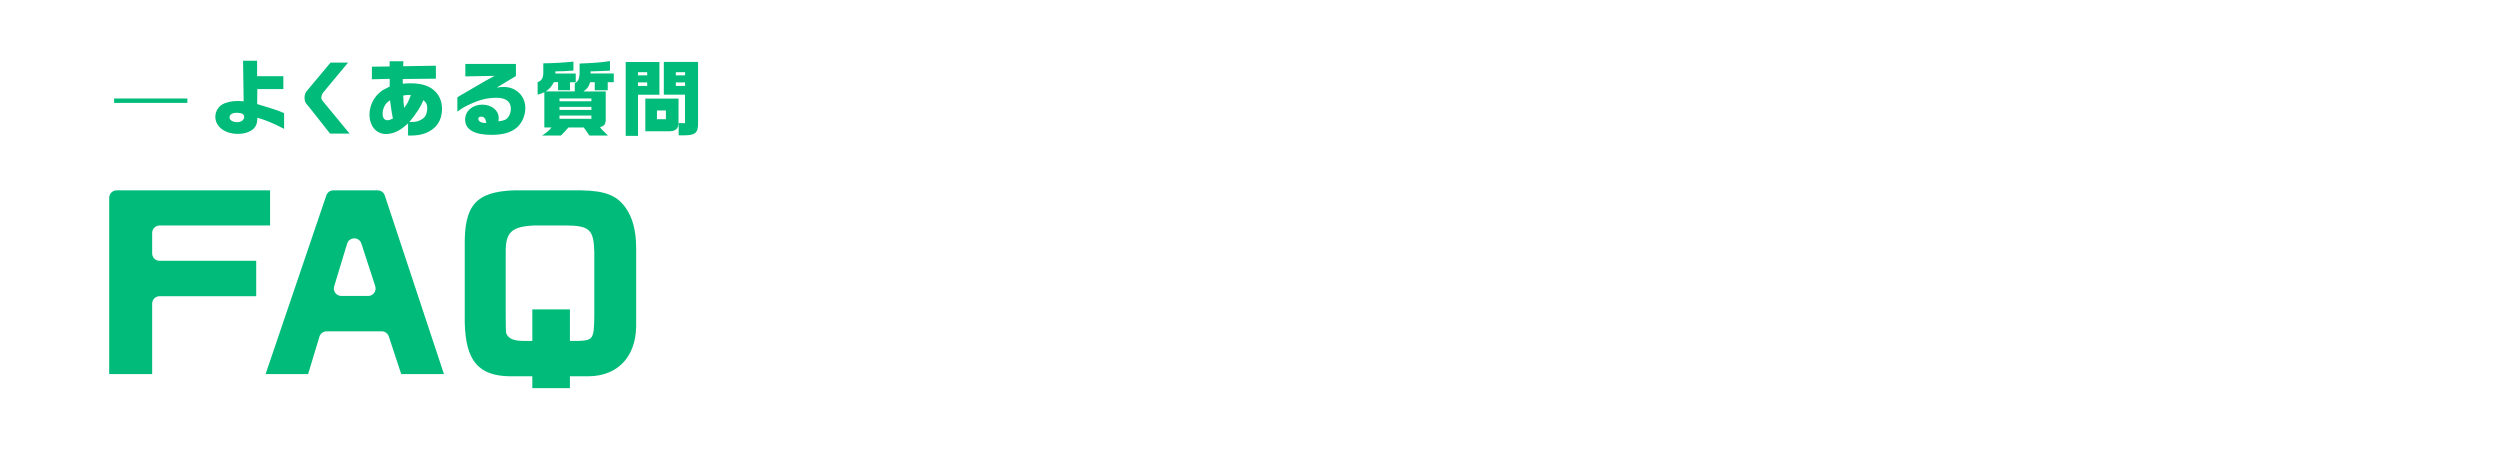 <?xml version="1.0" encoding="UTF-8"?>
<svg id="uuid-a521216c-11e3-47c4-9d51-0345bc412d32" data-name="レイヤー 2" xmlns="http://www.w3.org/2000/svg" width="335.18" height="60.74" viewBox="0 0 335.18 60.74">
  <defs>
    <style>
      .uuid-998d1cbb-8031-45f1-9081-ce738d8893d5 {
        fill: none;
        stroke: #00bb79;
        stroke-miterlimit: 10;
        stroke-width: .59px;
      }

      .uuid-f8bdd739-d68a-46c7-a2a1-f23c2bc9d88b {
        fill: #00bb79;
      }
    </style>
  </defs>
  <g>
    <line class="uuid-998d1cbb-8031-45f1-9081-ce738d8893d5" x1="15.3" y1="13.5" x2="25.12" y2="13.5"/>
    <g>
      <path class="uuid-f8bdd739-d68a-46c7-a2a1-f23c2bc9d88b" d="M32.61,8.14h1.86v2.08h3.52v1.72h-3.49l-.02,2.01c2.04.61,2.82.86,3.61,1.22v2.11c-1.34-.71-2.33-1.13-3.58-1.5-.01.58-.09.88-.29,1.21-.37.58-1.27.96-2.32.96-1.76,0-3.03-.97-3.03-2.3,0-.65.36-1.3.9-1.63.53-.31,1.29-.48,2.11-.48.17,0,.44.01.79.04l-.08-5.45ZM30.77,15.75c0,.35.44.63,1.01.63s.96-.3.96-.72c0-.35-.34-.54-.98-.54s-.99.24-.99.63Z"/>
      <path class="uuid-f8bdd739-d68a-46c7-a2a1-f23c2bc9d88b" d="M46.67,8.39l-3.27,3.93c-.2.23-.32.52-.32.75s.05.32.42.76l3.37,4.08h-2.62l-2.66-3.37-.46-.55c-.22-.26-.3-.51-.3-.9,0-.34.11-.67.29-.88l3.2-3.82h2.35Z"/>
      <path class="uuid-f8bdd739-d68a-46c7-a2a1-f23c2bc9d88b" d="M52.23,10.57l-2.37.06v-1.69l2.38-.03v-.7h1.85l-.04.67,4.39-.07v1.74l-4.44.04v.63c.48-.04.74-.05,1.06-.05,1.38,0,2.42.31,3.12.93.72.63,1.08,1.47,1.08,2.5,0,1.18-.44,2.12-1.27,2.73-.79.57-1.69.84-2.85.84h-.43v-1.62c-.63.54-.9.75-1.27.95-.54.31-1.14.47-1.69.47-1.3,0-2.21-1.08-2.21-2.6,0-1.19.56-2.34,1.5-3.08.23-.19.36-.26.79-.47l.23-.12.19-.1v-1.01ZM52.29,13.44c-.44.31-.62.5-.8.92-.13.3-.19.57-.19.86,0,.59.22.9.65.9.21,0,.39-.06.73-.23-.13-.62-.13-.64-.23-1.32l-.07-.5-.09-.64ZM54.19,14.46c.43-.57.52-.74.9-1.71-.15-.01-.29-.02-.36-.02-.17,0-.32.02-.67.08.04.98.04,1.09.13,1.65ZM56.46,16.05c.34-.19.51-.35.64-.65.11-.25.18-.56.18-.87,0-.52-.1-.75-.51-1.11-.34.86-.97,1.84-1.89,2.94.85,0,1.12-.05,1.58-.31Z"/>
      <path class="uuid-f8bdd739-d68a-46c7-a2a1-f23c2bc9d88b" d="M62.39,10.25v-1.68h6.78v1.62l-2.57,1.55c.52-.07.71-.08.96-.08,1.62,0,2.87,1.21,2.87,2.79,0,1.03-.41,1.99-1.1,2.62-.77.68-1.88,1.01-3.41,1.01-2.33,0-3.56-.7-3.56-2.06,0-1.12.99-1.99,2.28-1.99s2.22.78,2.22,1.77c0,.11-.01.3-.03.47.7-.08,1.04-.22,1.3-.56.23-.31.36-.7.36-1.13,0-.96-.67-1.47-1.91-1.47-1.12,0-2.09.21-3.27.73-.9.39-1.31.62-1.99,1.13v-1.92c.09-.07.34-.22.36-.23.36-.2.73-.42,1.09-.63.25-.14.65-.37,1.08-.63,1.17-.69,1.3-.77,2.46-1.39l-3.91.07ZM65.2,16.47c-.09-.58-.29-.83-.7-.83-.24,0-.37.1-.37.3,0,.31.36.54.85.54h.23Z"/>
      <path class="uuid-f8bdd739-d68a-46c7-a2a1-f23c2bc9d88b" d="M76.43,12.09h-1.61v-1.08h-.55c-.39.67-.56.87-1.09,1.24h3.88v-1.08c.48-.26.65-.64.65-1.51v-1.14c1.87-.07,3.1-.17,4.07-.33v1.28c-.91.05-1.08.05-2.6.1v.28h3.11v1.17h-.81v1.08h-1.74v-1.08h-.62c-.18.61-.35.85-.9,1.24h2.99v3.59c.02.77-.14,1.02-.77,1.2.25.33.33.41,1.07,1.12h-2.49c-.39-.54-.45-.63-.75-1.08h-2.06c-.38.44-.47.54-1.01,1.08h-2.53c.69-.44.91-.64,1.27-1.08h-.96v-4.73c-.36.17-.43.19-.9.33v-1.67c.54-.21.76-.57.76-1.28v-1.25c1.49-.02,2.65-.09,4.04-.23v1.2c-1.02.08-1.53.1-2.42.11v.29h2.73v1.17h-.77v1.08ZM79.29,13.58v-.38h-4.28v.38h4.28ZM79.29,14.74v-.41h-4.28v.41h4.28ZM79.29,15.93v-.44h-4.28v.44h4.28Z"/>
      <path class="uuid-f8bdd739-d68a-46c7-a2a1-f23c2bc9d88b" d="M88.41,8.31v4.39h-2.87v5.52h-1.65v-9.91h4.52ZM86.77,10.1v-.42h-1.23v.42h1.23ZM86.77,11.52v-.47h-1.23v.47h1.23ZM86.51,13.22h4.46v3.14c.02.92-.37,1.27-1.45,1.24h-3v-4.38ZM89.28,15.98v-1.17h-1.2v1.17h1.2ZM93.59,8.31v8.16c.02,1.33-.36,1.67-1.83,1.67h-.77v-1.63h.85v-3.82h-2.84v-4.39h4.59ZM91.85,10.1v-.42h-1.24v.42h1.24ZM91.85,11.52v-.47h-1.24v.47h1.24Z"/>
    </g>
  </g>
  <g>
    <path class="uuid-f8bdd739-d68a-46c7-a2a1-f23c2bc9d88b" d="M15.64,25.52h20.57v4.71h-14.81c-.55,0-1,.45-1,1v2.74c0,.55.45,1,1,1h12.95v4.74h-12.95c-.55,0-1,.45-1,1v9.44h-5.76v-23.63c0-.55.45-1,1-1Z"/>
    <path class="uuid-f8bdd739-d68a-46c7-a2a1-f23c2bc9d88b" d="M44.7,25.52h5.94c.43,0,.81.28.95.69l7.93,23.94h-5.73l-1.66-5.04c-.14-.41-.52-.69-.95-.69h-7.39c-.44,0-.83.29-.96.71l-1.52,5.02h-5.7l8.14-23.95c.14-.41.52-.68.95-.68ZM50.31,38.37l-1.86-5.72c-.3-.93-1.62-.92-1.91.02l-1.74,5.72c-.2.64.29,1.29.96,1.29h3.6c.68,0,1.16-.66.95-1.31Z"/>
    <path class="uuid-f8bdd739-d68a-46c7-a2a1-f23c2bc9d88b" d="M76.41,52.04h-5.04v-1.59h-3c-4.23-.06-5.94-2.07-6.06-7.2v-10.23c-.09-5.52,1.5-7.32,6.63-7.5h8.94c3.21.06,4.74.63,5.94,2.25.99,1.35,1.47,3.12,1.47,5.55v10.44c-.06,4.11-2.49,6.66-6.39,6.69h-2.49v1.59ZM76.41,41.48v4.23h1.17c1.95-.09,2.07-.27,2.1-3.48v-8.37c-.06-3.06-.63-3.6-3.75-3.63h-4.32c-3.03.15-3.84.9-3.81,3.63v8.64c0,1.59.03,2.16.09,2.25.33.66.93.93,2.22.96h1.26v-4.23h5.04Z"/>
  </g>
</svg>